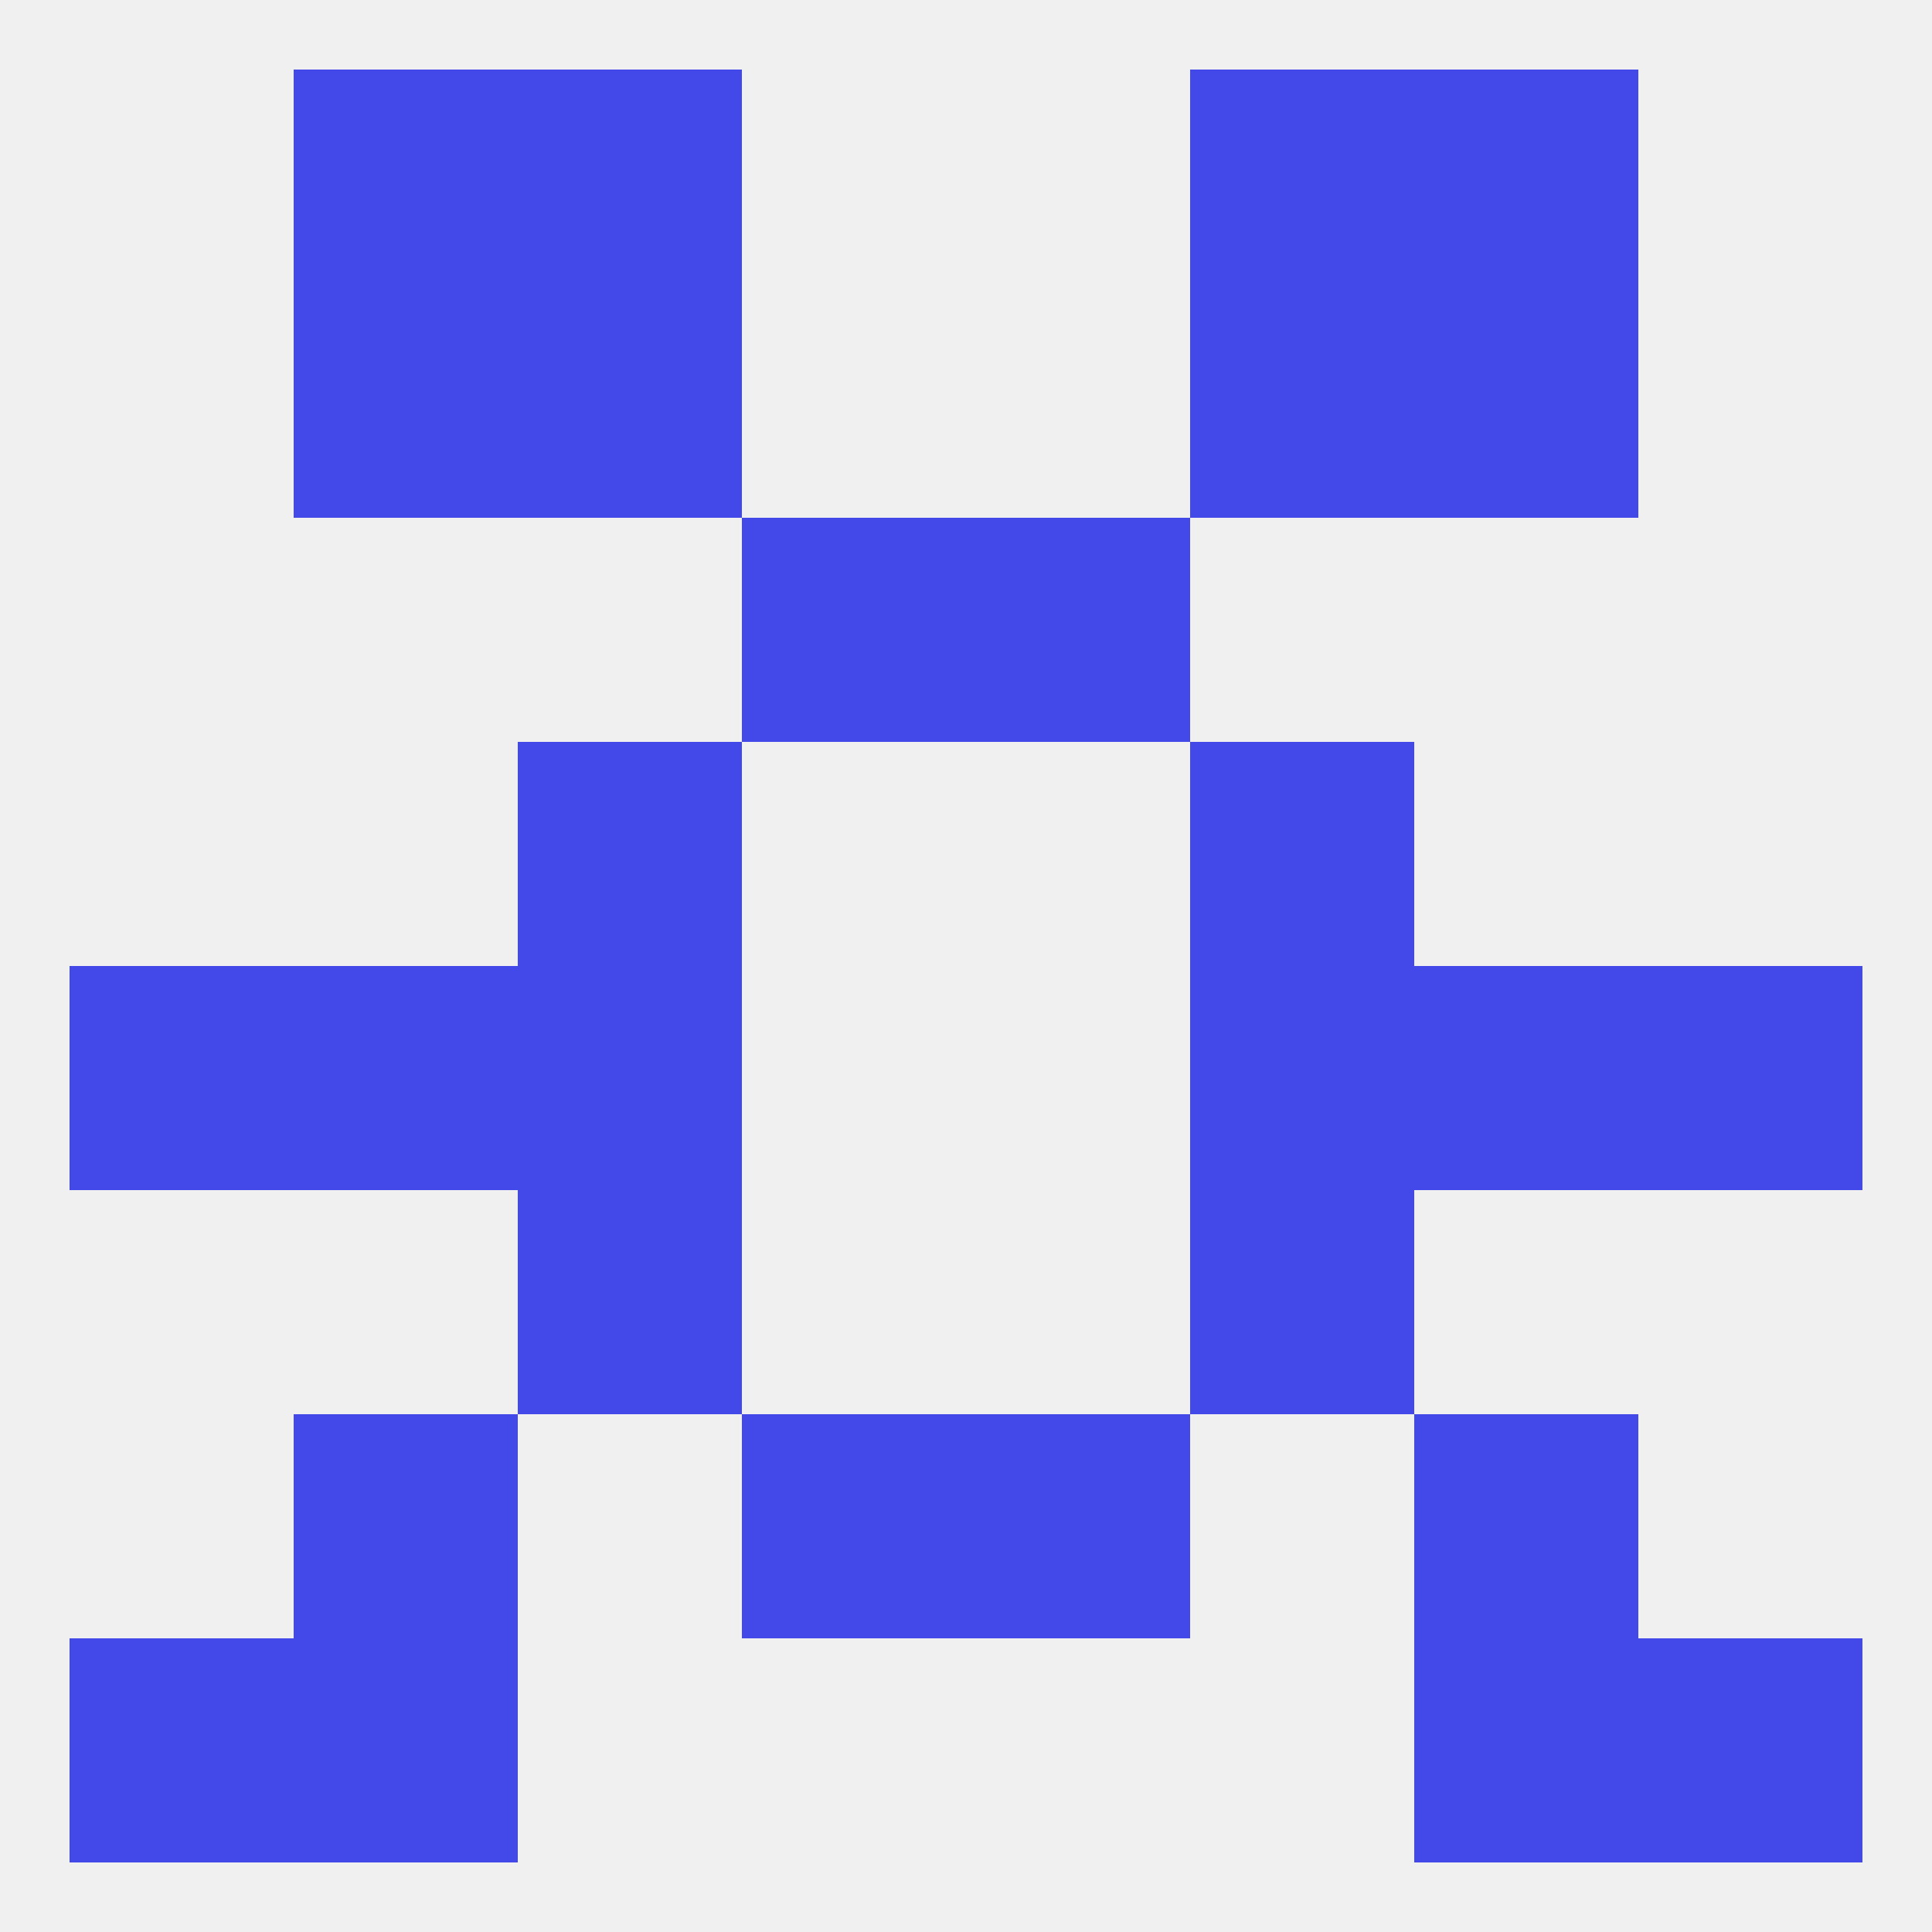
<!--   <?xml version="1.0"?> -->
<svg version="1.1" baseprofile="full" xmlns="http://www.w3.org/2000/svg" xmlns:xlink="http://www.w3.org/1999/xlink" xmlns:ev="http://www.w3.org/2001/xml-events" width="250" height="250" viewBox="0 0 250 250" >
	<rect width="100%" height="100%" fill="rgba(240,240,240,255)"/>

	<rect x="67" y="96" width="29" height="29" fill="rgba(67,73,233,255)"/>
	<rect x="154" y="96" width="29" height="29" fill="rgba(67,73,233,255)"/>
	<rect x="9" y="125" width="29" height="29" fill="rgba(67,73,233,255)"/>
	<rect x="212" y="125" width="29" height="29" fill="rgba(67,73,233,255)"/>
	<rect x="38" y="125" width="29" height="29" fill="rgba(67,73,233,255)"/>
	<rect x="183" y="125" width="29" height="29" fill="rgba(67,73,233,255)"/>
	<rect x="67" y="125" width="29" height="29" fill="rgba(67,73,233,255)"/>
	<rect x="154" y="125" width="29" height="29" fill="rgba(67,73,233,255)"/>
	<rect x="154" y="154" width="29" height="29" fill="rgba(67,73,233,255)"/>
	<rect x="67" y="154" width="29" height="29" fill="rgba(67,73,233,255)"/>
	<rect x="125" y="183" width="29" height="29" fill="rgba(67,73,233,255)"/>
	<rect x="38" y="183" width="29" height="29" fill="rgba(67,73,233,255)"/>
	<rect x="183" y="183" width="29" height="29" fill="rgba(67,73,233,255)"/>
	<rect x="96" y="183" width="29" height="29" fill="rgba(67,73,233,255)"/>
	<rect x="38" y="212" width="29" height="29" fill="rgba(67,73,233,255)"/>
	<rect x="183" y="212" width="29" height="29" fill="rgba(67,73,233,255)"/>
	<rect x="9" y="212" width="29" height="29" fill="rgba(67,73,233,255)"/>
	<rect x="212" y="212" width="29" height="29" fill="rgba(67,73,233,255)"/>
	<rect x="38" y="9" width="29" height="29" fill="rgba(67,73,233,255)"/>
	<rect x="183" y="9" width="29" height="29" fill="rgba(67,73,233,255)"/>
	<rect x="67" y="9" width="29" height="29" fill="rgba(67,73,233,255)"/>
	<rect x="154" y="9" width="29" height="29" fill="rgba(67,73,233,255)"/>
	<rect x="67" y="38" width="29" height="29" fill="rgba(67,73,233,255)"/>
	<rect x="154" y="38" width="29" height="29" fill="rgba(67,73,233,255)"/>
	<rect x="38" y="38" width="29" height="29" fill="rgba(67,73,233,255)"/>
	<rect x="183" y="38" width="29" height="29" fill="rgba(67,73,233,255)"/>
	<rect x="96" y="67" width="29" height="29" fill="rgba(67,73,233,255)"/>
	<rect x="125" y="67" width="29" height="29" fill="rgba(67,73,233,255)"/>
</svg>